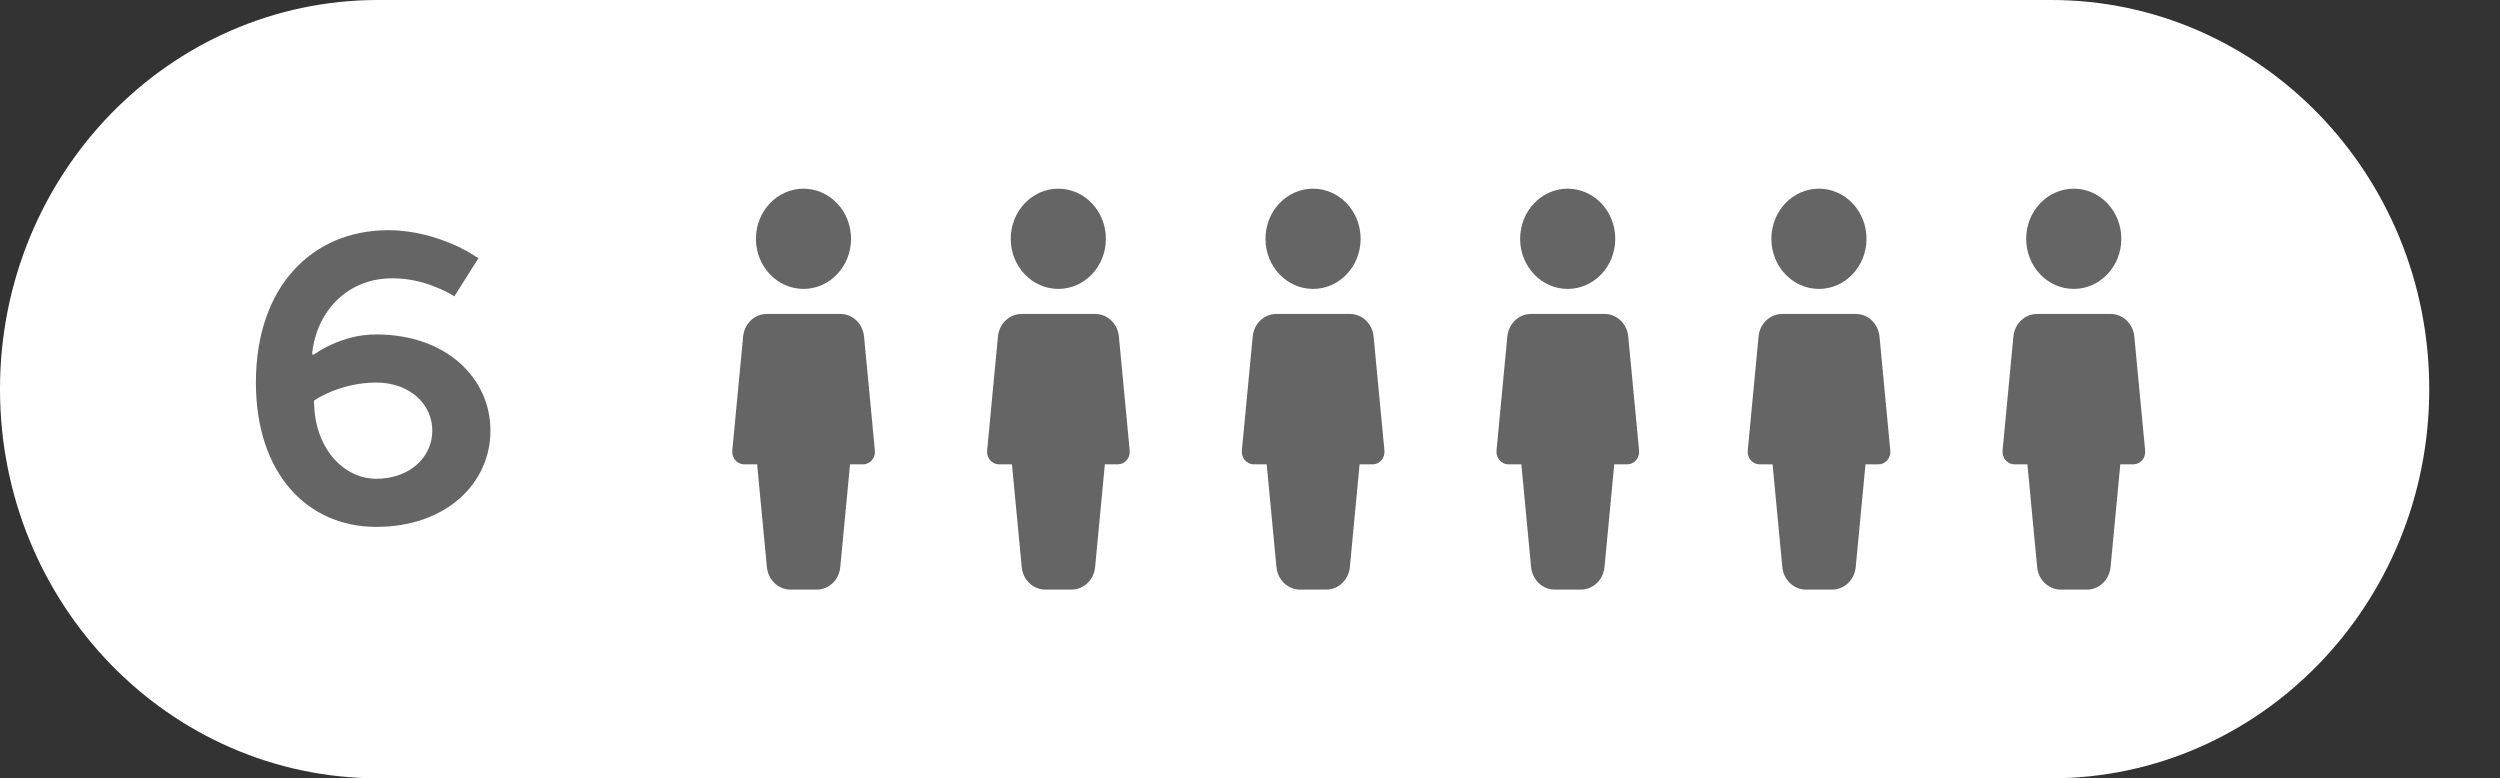 <?xml version="1.0" encoding="UTF-8"?> <svg xmlns="http://www.w3.org/2000/svg" width="106" height="33" viewBox="0 0 106 33" fill="none"><rect x="0" y="0" width="106" height="33" fill="#333333" stroke="none"/> <path d="M86.967 0H16.033C7.178 0 0 7.387 0 16.5C0 25.613 7.178 33 16.033 33H86.967C95.822 33 103 25.613 103 16.5C103 7.387 95.822 0 86.967 0Z" fill="white"></path> <path d="M34.068 12.25C35.182 12.25 36.085 11.299 36.085 10.125C36.085 8.951 35.182 8 34.068 8C32.954 8 32.051 8.951 32.051 10.125C32.051 11.299 32.954 12.25 34.068 12.25Z" fill="#656565"></path> <path d="M37.095 19.103L36.636 14.27C36.584 13.724 36.153 13.312 35.633 13.312H32.512C31.991 13.312 31.56 13.724 31.508 14.269L31.049 19.103C31.035 19.253 31.082 19.401 31.177 19.513C31.272 19.624 31.408 19.688 31.551 19.688H32.102L32.516 24.044C32.567 24.588 33 25 33.52 25H34.625C35.145 25 35.577 24.588 35.628 24.044L36.042 19.688H36.593C36.737 19.688 36.872 19.624 36.968 19.513C37.063 19.402 37.11 19.253 37.095 19.103Z" fill="#656565"></path> <path d="M44.873 12.25C45.987 12.25 46.89 11.299 46.89 10.125C46.89 8.951 45.987 8 44.873 8C43.759 8 42.855 8.951 42.855 10.125C42.855 11.299 43.759 12.25 44.873 12.25Z" fill="#656565"></path> <path d="M47.899 19.103L47.441 14.27C47.389 13.724 46.957 13.312 46.438 13.312H43.316C42.796 13.312 42.364 13.724 42.313 14.269L41.854 19.103C41.84 19.253 41.886 19.401 41.982 19.513C42.077 19.624 42.213 19.688 42.355 19.688H42.907L43.321 24.044C43.372 24.588 43.805 25 44.325 25H45.429C45.95 25 46.382 24.588 46.433 24.044L46.846 19.688H47.398C47.541 19.688 47.676 19.624 47.772 19.513C47.868 19.402 47.914 19.253 47.899 19.103Z" fill="#656565"></path> <path d="M55.673 12.25C56.788 12.25 57.691 11.299 57.691 10.125C57.691 8.951 56.788 8 55.673 8C54.559 8 53.656 8.951 53.656 10.125C53.656 11.299 54.559 12.25 55.673 12.25Z" fill="#656565"></path> <path d="M58.7 19.103L58.241 14.27C58.19 13.724 57.758 13.312 57.239 13.312H54.117C53.597 13.312 53.165 13.724 53.114 14.269L52.655 19.103C52.641 19.253 52.687 19.401 52.783 19.513C52.878 19.624 53.014 19.688 53.156 19.688H53.708L54.121 24.044C54.173 24.588 54.605 25 55.126 25H56.23C56.751 25 57.182 24.588 57.234 24.044L57.647 19.688H58.199C58.342 19.688 58.477 19.624 58.573 19.513C58.669 19.402 58.715 19.253 58.7 19.103Z" fill="#656565"></path> <path d="M66.47 12.25C67.584 12.25 68.487 11.299 68.487 10.125C68.487 8.951 67.584 8 66.47 8C65.356 8 64.453 8.951 64.453 10.125C64.453 11.299 65.356 12.25 66.47 12.25Z" fill="#656565"></path> <path d="M69.497 19.103L69.038 14.27C68.987 13.724 68.555 13.312 68.036 13.312H64.914C64.394 13.312 63.962 13.724 63.911 14.269L63.452 19.103C63.438 19.253 63.484 19.401 63.58 19.513C63.675 19.624 63.811 19.688 63.953 19.688H64.505L64.918 24.044C64.97 24.588 65.402 25 65.923 25H67.027C67.547 25 67.979 24.588 68.031 24.044L68.444 19.688H68.996C69.139 19.688 69.274 19.624 69.37 19.513C69.466 19.402 69.512 19.253 69.497 19.103Z" fill="#656565"></path> <path d="M77.123 12.25C78.237 12.25 79.14 11.299 79.14 10.125C79.14 8.951 78.237 8 77.123 8C76.009 8 75.106 8.951 75.106 10.125C75.106 11.299 76.009 12.25 77.123 12.25Z" fill="#656565"></path> <path d="M80.149 19.103L79.691 14.27C79.639 13.724 79.207 13.312 78.688 13.312H75.567C75.046 13.312 74.614 13.724 74.563 14.269L74.104 19.103C74.09 19.253 74.136 19.401 74.232 19.513C74.327 19.624 74.463 19.688 74.605 19.688H75.157L75.57 24.044C75.622 24.588 76.055 25 76.575 25H77.679C78.2 25 78.632 24.588 78.683 24.044L79.097 19.688H79.648C79.791 19.688 79.927 19.624 80.022 19.513C80.118 19.402 80.165 19.253 80.149 19.103Z" fill="#656565"></path> <path d="M87.927 12.25C89.041 12.25 89.944 11.299 89.944 10.125C89.944 8.951 89.041 8 87.927 8C86.813 8 85.91 8.951 85.91 10.125C85.91 11.299 86.813 12.25 87.927 12.25Z" fill="#656565"></path> <path d="M90.954 19.103L90.495 14.27C90.444 13.724 90.012 13.312 89.493 13.312H86.371C85.851 13.312 85.419 13.724 85.368 14.269L84.909 19.103C84.895 19.253 84.941 19.401 85.037 19.513C85.132 19.624 85.268 19.688 85.41 19.688H85.962L86.375 24.044C86.427 24.588 86.859 25 87.38 25H88.484C89.004 25 89.436 24.588 89.488 24.044L89.901 19.688H90.453C90.596 19.688 90.731 19.624 90.827 19.513C90.923 19.402 90.969 19.253 90.954 19.103Z" fill="#656565"></path> <path d="M15.95 20.3C14.59 20.3 13.315 19.025 13.315 16.985C13.536 16.832 13.791 16.713 14.063 16.594C14.539 16.407 15.185 16.22 15.95 16.22C17.395 16.22 18.33 17.155 18.33 18.26C18.33 19.365 17.395 20.3 15.95 20.3ZM16.46 9.76C13.247 9.76 10.85 12.14 10.85 16.22C10.85 20.113 13.06 22.34 15.95 22.34C18.925 22.34 20.795 20.487 20.795 18.26C20.795 16.033 18.925 14.18 15.95 14.18C15.185 14.18 14.556 14.384 14.063 14.605C13.791 14.724 13.536 14.877 13.315 15.03H13.23C13.417 13.16 14.76 11.8 16.63 11.8C17.361 11.8 17.99 11.97 18.483 12.174C18.772 12.293 19.027 12.412 19.265 12.565L20.285 10.95C19.962 10.729 19.588 10.525 19.197 10.355C18.517 10.066 17.565 9.76 16.46 9.76Z" fill="#656565"></path> </svg> 